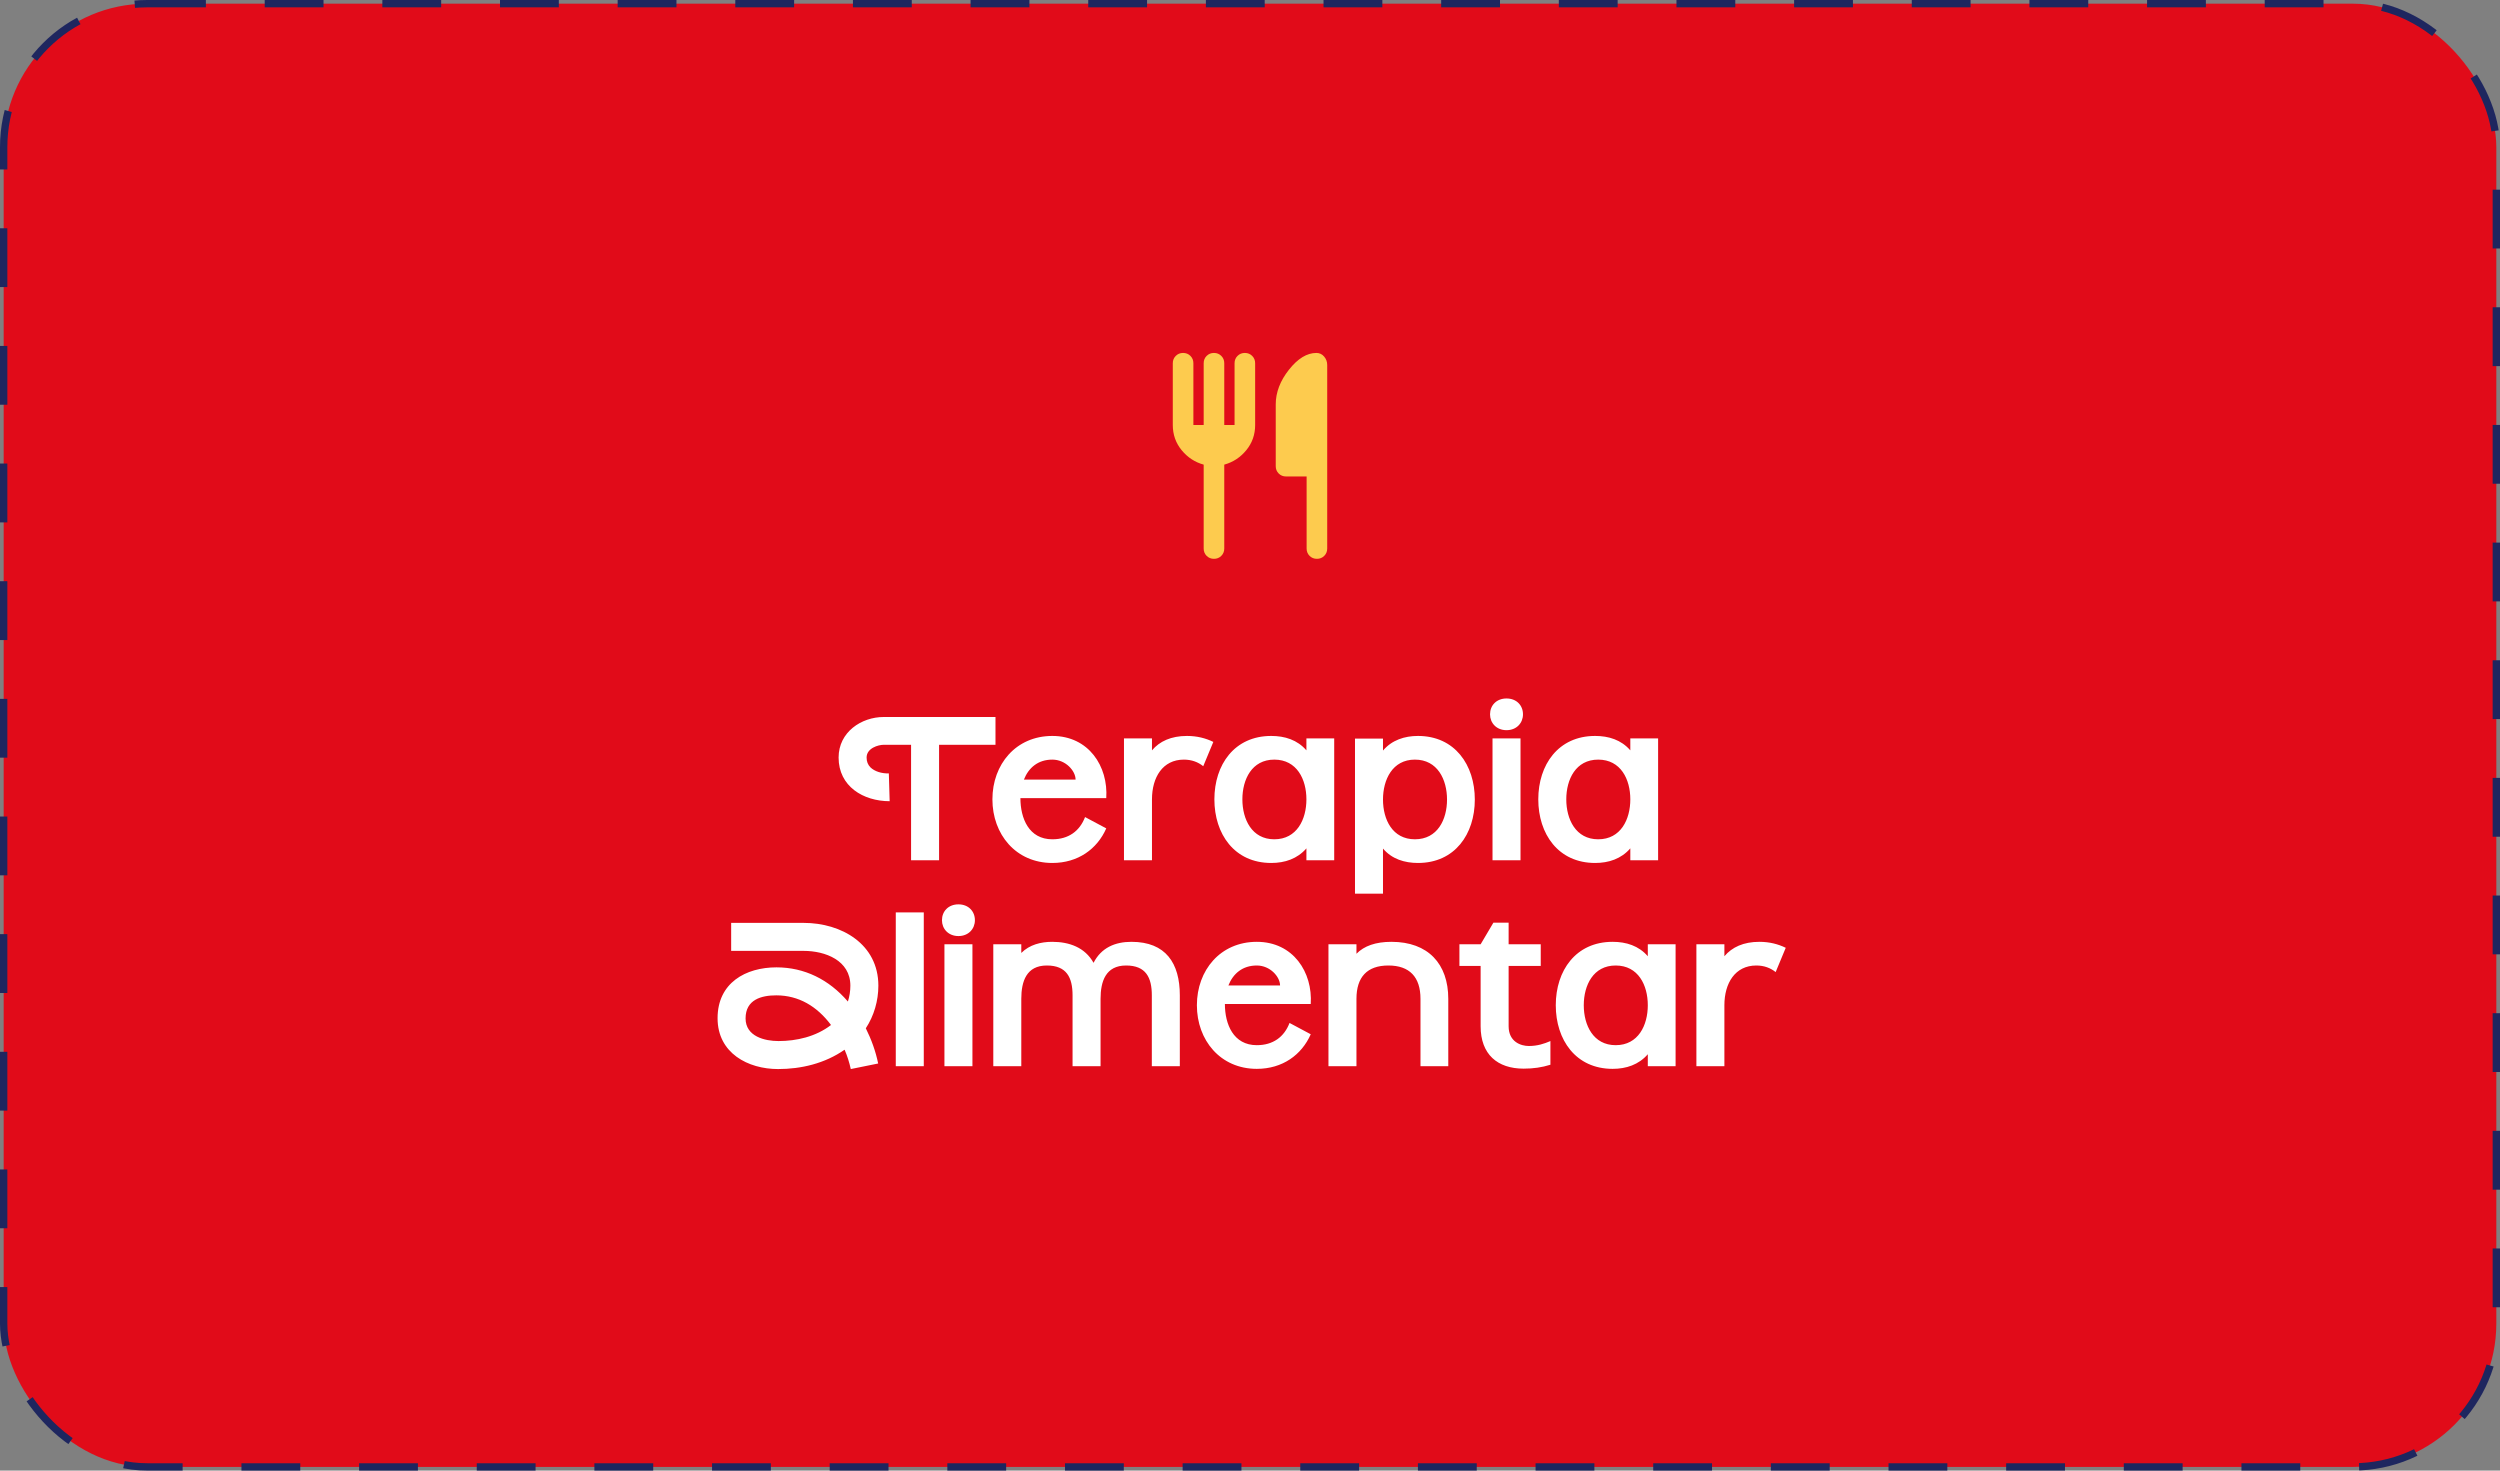 <svg width="340" height="200" viewBox="0 0 340 200" fill="none" xmlns="http://www.w3.org/2000/svg">
<rect x="0" y="0" width="340" height="200" fill="#808080" stroke="none"/>
<rect x="0.5" y="0.5" width="339" height="199" rx="19.5" fill="#E10B19"/>
<rect x="0.5" y="0.5" width="339" height="199" rx="19.5" stroke="#1E265F" stroke-dasharray="8 8"/>
<path d="M163.7 57.8V49.4C163.7 49.003 163.834 48.671 164.102 48.403C164.371 48.134 164.703 48 165.1 48C165.497 48 165.829 48.134 166.097 48.403C166.366 48.671 166.5 49.003 166.5 49.4V57.8H167.9V49.4C167.9 49.003 168.034 48.671 168.302 48.403C168.571 48.134 168.903 48 169.3 48C169.697 48 170.029 48.134 170.297 48.403C170.566 48.671 170.7 49.003 170.7 49.4V57.8C170.7 59.107 170.297 60.25 169.493 61.23C168.688 62.21 167.69 62.863 166.5 63.19V74.6C166.5 74.997 166.366 75.329 166.097 75.597C165.829 75.866 165.497 76 165.1 76C164.703 76 164.371 75.866 164.102 75.597C163.834 75.329 163.7 74.997 163.7 74.6V63.19C162.51 62.863 161.513 62.21 160.707 61.23C159.903 60.25 159.5 59.107 159.5 57.8V49.4C159.5 49.003 159.634 48.671 159.903 48.403C160.171 48.134 160.503 48 160.9 48C161.297 48 161.629 48.134 161.898 48.403C162.166 48.671 162.3 49.003 162.3 49.4V57.8H163.7ZM177.7 64.8H174.9C174.503 64.8 174.171 64.666 173.903 64.397C173.634 64.129 173.5 63.797 173.5 63.4V55C173.5 53.367 174.101 51.792 175.302 50.275C176.504 48.758 177.747 48 179.03 48C179.45 48 179.8 48.163 180.08 48.49C180.36 48.817 180.5 49.202 180.5 49.645V74.6C180.5 74.997 180.366 75.329 180.097 75.597C179.829 75.866 179.497 76 179.1 76C178.703 76 178.371 75.866 178.103 75.597C177.834 75.329 177.7 74.997 177.7 74.6V64.8Z" fill="#FDCB4E"/>
<path d="M120.182 97.512H135.386V101.292H127.714V117H123.906V101.292H120.182C119.454 101.292 117.858 101.74 117.858 103.028C117.858 103.56 118.026 104.008 118.39 104.372C118.95 104.904 119.874 105.212 120.882 105.184L120.994 108.964C117.41 108.964 114.05 106.948 114.05 103.028C114.05 99.556 117.158 97.512 120.182 97.512ZM143.116 100.088C148.072 100.088 150.732 104.232 150.452 108.544H138.776C138.776 111.288 139.924 114.144 143.116 114.144C145.328 114.144 146.84 113.024 147.568 111.12L150.452 112.66C149.22 115.46 146.616 117.364 143.116 117.364C138.16 117.364 134.968 113.472 134.968 108.712C134.968 103.952 138.16 100.088 143.116 100.088ZM139.252 106.024H146.28C146.28 104.848 144.936 103.308 143.116 103.308C141.184 103.308 139.896 104.4 139.252 106.024ZM161.429 100.088C162.801 100.088 163.977 100.396 165.013 100.9L163.641 104.204C162.941 103.644 162.073 103.308 161.009 103.308C158.125 103.308 156.669 105.716 156.669 108.712V117H152.861V100.424H156.669V102.048C157.705 100.816 159.273 100.088 161.429 100.088ZM177.672 102.048V100.424H181.452V117H177.672V115.376C176.44 116.804 174.732 117.364 172.884 117.364C167.872 117.364 165.156 113.416 165.156 108.712C165.156 104.008 167.872 100.088 172.884 100.088C174.732 100.088 176.44 100.62 177.672 102.048ZM173.304 114.144C176.384 114.144 177.672 111.428 177.672 108.712C177.672 105.996 176.384 103.308 173.304 103.308C170.252 103.308 168.964 105.996 168.964 108.712C168.964 111.428 170.252 114.144 173.304 114.144ZM192.847 100.088C197.859 100.088 200.575 104.036 200.575 108.74C200.575 113.444 197.859 117.364 192.847 117.364C191.027 117.364 189.291 116.832 188.087 115.404V121.536H184.279V100.452H188.087V102.076C189.291 100.648 191.027 100.088 192.847 100.088ZM192.427 114.144C195.507 114.144 196.795 111.456 196.795 108.74C196.795 106.024 195.507 103.308 192.427 103.308C189.375 103.308 188.087 106.024 188.087 108.74C188.087 111.456 189.375 114.144 192.427 114.144ZM204.886 99.304C203.514 99.304 202.646 98.324 202.646 97.148C202.646 95.944 203.514 94.992 204.886 94.992C206.258 94.992 207.126 95.944 207.126 97.148C207.126 98.324 206.258 99.304 204.886 99.304ZM206.79 117H202.982V100.424H206.79V117ZM221.723 102.048V100.424H225.503V117H221.723V115.376C220.491 116.804 218.783 117.364 216.935 117.364C211.923 117.364 209.207 113.416 209.207 108.712C209.207 104.008 211.923 100.088 216.935 100.088C218.783 100.088 220.491 100.62 221.723 102.048ZM217.355 114.144C220.435 114.144 221.723 111.428 221.723 108.712C221.723 105.996 220.435 103.308 217.355 103.308C214.303 103.308 213.015 105.996 213.015 108.712C213.015 111.428 214.303 114.144 217.355 114.144ZM105.822 145.392C101.734 145.392 97.59 143.236 97.59 138.476C97.59 133.66 101.426 131.56 105.598 131.56C109.406 131.56 112.738 133.212 115.314 136.208C115.538 135.508 115.65 134.78 115.65 134.052C115.65 130.608 112.234 129.32 109.294 129.32H99.438V125.512H109.294C114.446 125.512 119.458 128.396 119.458 134.052C119.458 136.096 118.87 138.14 117.75 139.848C118.506 141.36 119.094 142.984 119.43 144.636L115.706 145.392C115.51 144.496 115.23 143.6 114.866 142.76C112.178 144.636 108.958 145.392 105.822 145.392ZM105.57 135.368C103.582 135.368 101.398 135.928 101.398 138.504C101.398 140.968 104.03 141.584 105.878 141.584C108.314 141.584 110.946 140.996 113.018 139.4C111.114 136.852 108.622 135.368 105.57 135.368ZM121.826 145V124.084H125.634V145H121.826ZM130.347 127.304C128.975 127.304 128.107 126.324 128.107 125.148C128.107 123.944 128.975 122.992 130.347 122.992C131.719 122.992 132.587 123.944 132.587 125.148C132.587 126.324 131.719 127.304 130.347 127.304ZM132.251 145H128.443V128.424H132.251V145ZM153.876 128.088C158.552 128.088 160.456 131 160.456 135.368V145H156.648V135.368C156.648 132.932 155.836 131.308 153.148 131.308C150.376 131.308 149.676 133.464 149.676 135.844V145H145.868V135.368C145.868 132.932 145.056 131.308 142.368 131.308C139.596 131.308 138.896 133.464 138.896 135.844V145H135.088V128.424H138.896V129.6C140.016 128.48 141.556 128.088 143.096 128.088C145.42 128.088 147.548 128.844 148.724 130.944C149.76 128.9 151.636 128.088 153.876 128.088ZM170.925 128.088C175.881 128.088 178.541 132.232 178.261 136.544H166.585C166.585 139.288 167.733 142.144 170.925 142.144C173.137 142.144 174.649 141.024 175.377 139.12L178.261 140.66C177.029 143.46 174.425 145.364 170.925 145.364C165.969 145.364 162.777 141.472 162.777 136.712C162.777 131.952 165.969 128.088 170.925 128.088ZM167.061 134.024H174.089C174.089 132.848 172.745 131.308 170.925 131.308C168.993 131.308 167.705 132.4 167.061 134.024ZM189.238 128.088C194.222 128.088 196.966 131.084 196.966 135.844V145H193.186V135.844C193.186 132.876 191.702 131.308 188.818 131.308C185.934 131.308 184.478 132.876 184.478 135.844V145H180.67V128.424H184.478V129.712C185.514 128.648 187.082 128.088 189.238 128.088ZM205.173 131.364V139.568C205.173 141.696 206.853 142.256 207.917 142.256C209.093 142.256 210.017 141.948 210.857 141.584V144.804C209.709 145.168 208.533 145.336 207.217 145.336C203.661 145.336 201.365 143.404 201.365 139.568V131.364H198.481V128.424H201.365L203.101 125.484H205.173V128.424H209.541V131.364H205.173ZM224.101 130.048V128.424H227.881V145H224.101V143.376C222.869 144.804 221.161 145.364 219.313 145.364C214.301 145.364 211.585 141.416 211.585 136.712C211.585 132.008 214.301 128.088 219.313 128.088C221.161 128.088 222.869 128.62 224.101 130.048ZM219.733 142.144C222.813 142.144 224.101 139.428 224.101 136.712C224.101 133.996 222.813 131.308 219.733 131.308C216.681 131.308 215.393 133.996 215.393 136.712C215.393 139.428 216.681 142.144 219.733 142.144ZM239.277 128.088C240.649 128.088 241.825 128.396 242.861 128.9L241.489 132.204C240.789 131.644 239.921 131.308 238.857 131.308C235.973 131.308 234.517 133.716 234.517 136.712V145H230.709V128.424H234.517V130.048C235.553 128.816 237.121 128.088 239.277 128.088Z" fill="white"/>
</svg>
